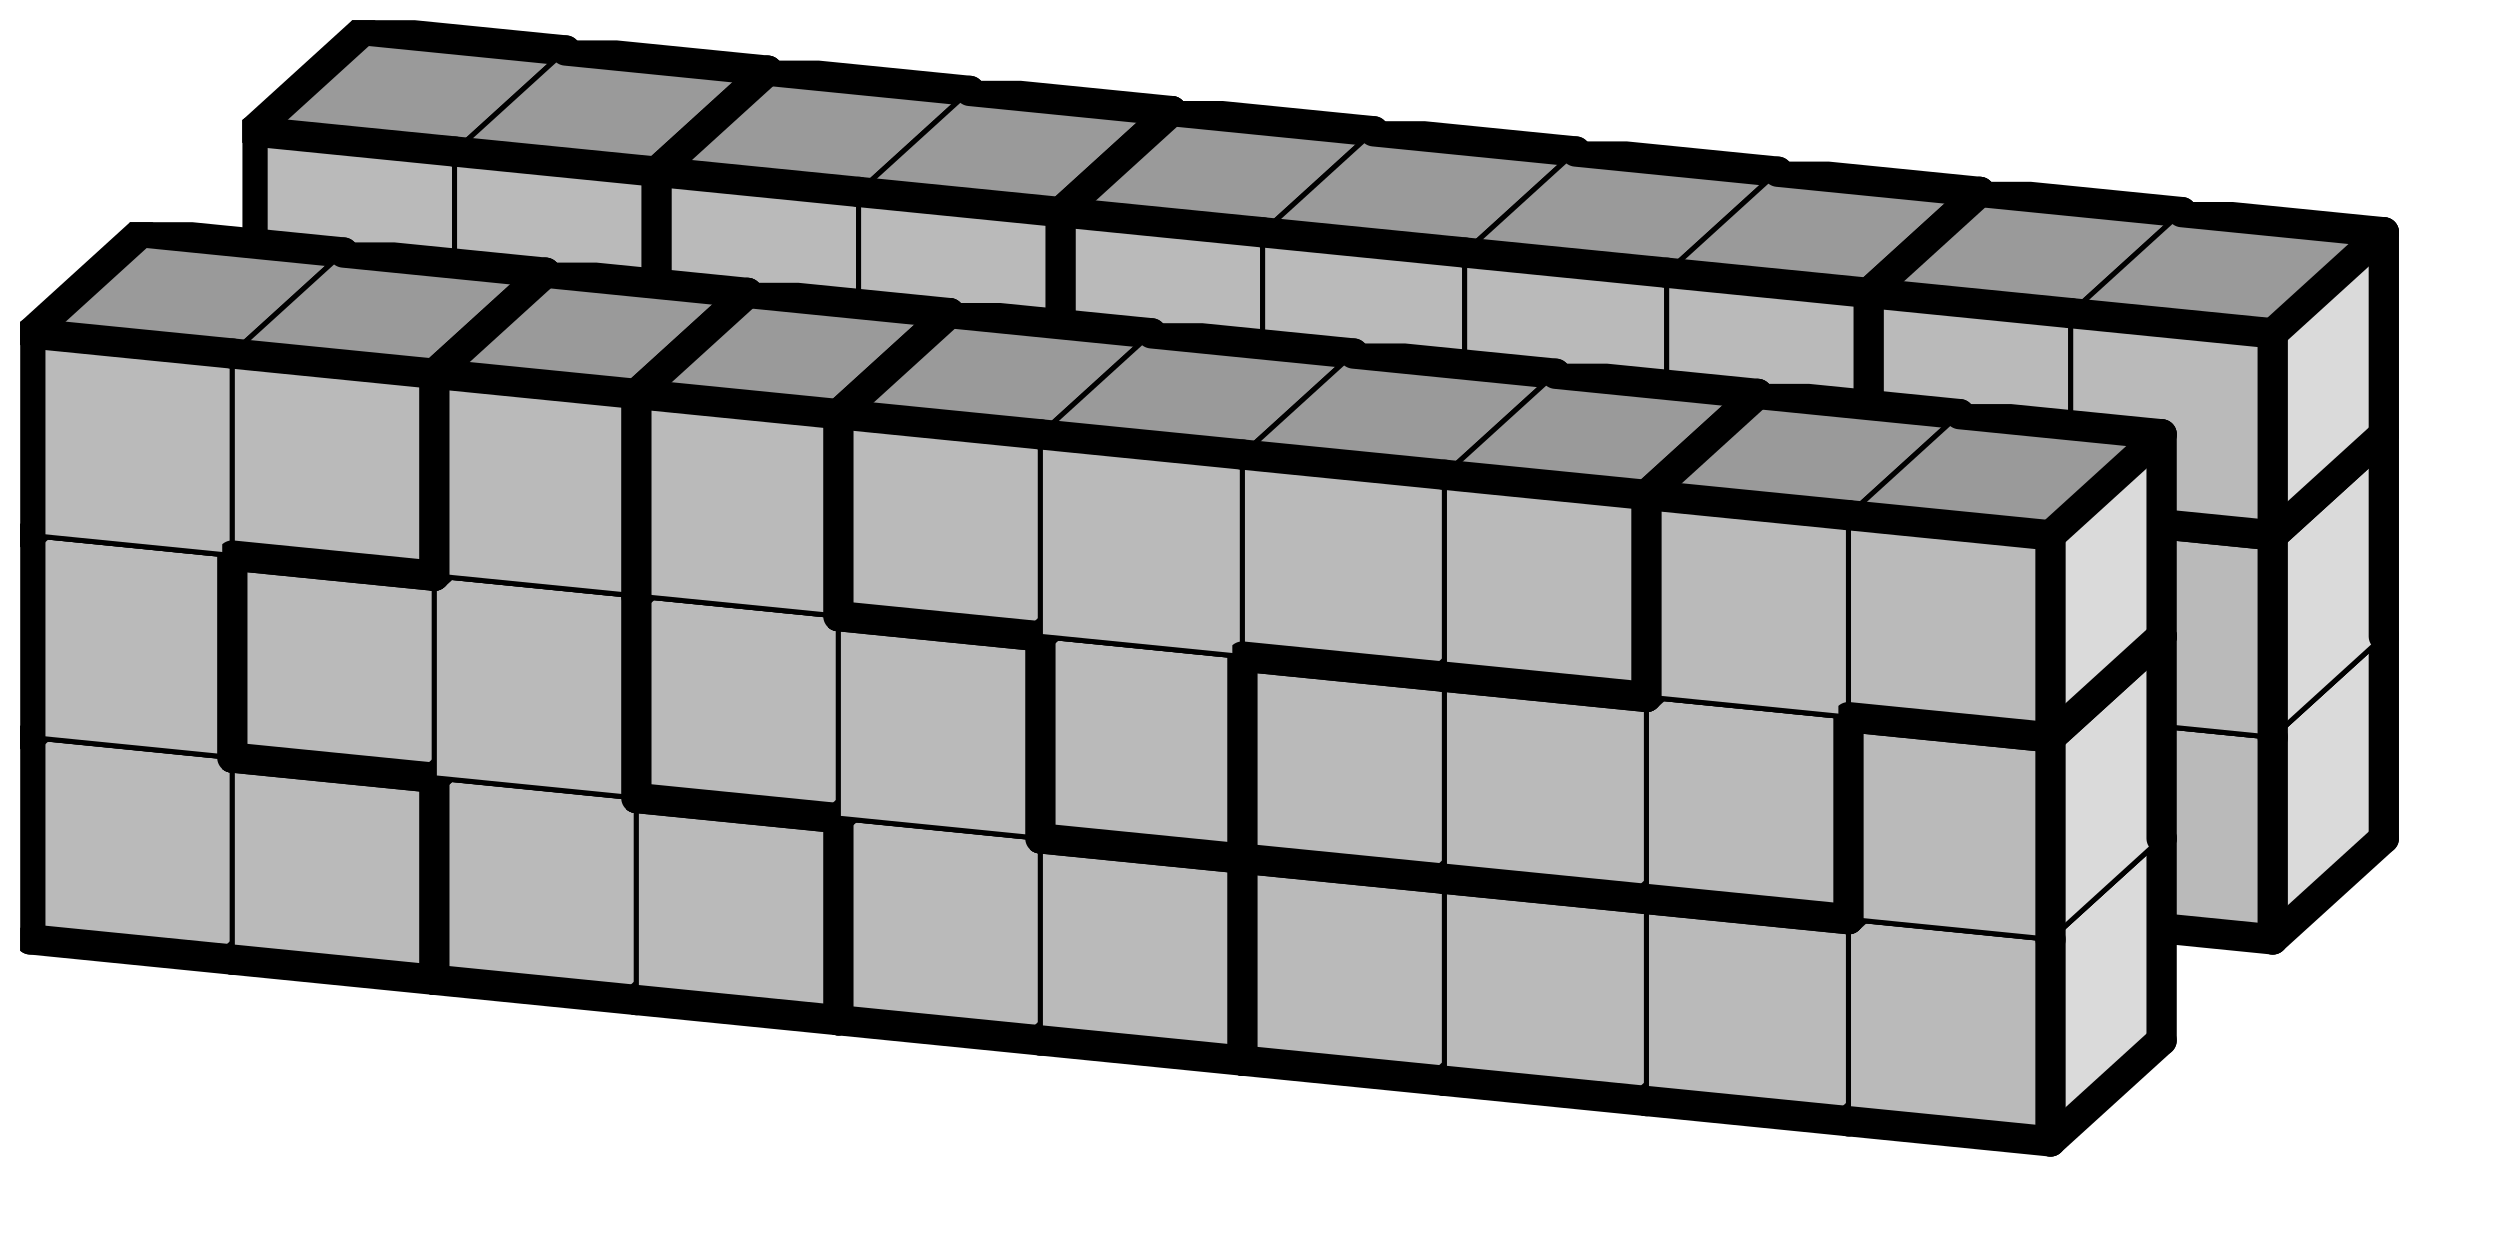 <svg version="1.1"
 xmlns="http://www.w3.org/2000/svg"
 xmlns:xlink="http://www.w3.org/1999/xlink" 
 width="99px" height="49px"
>

<!-- args used: -string 10 3 3 001 000 000 000 000 000 004 004 004 004 001 001 003 003 003 005 006 006 006 004 001 001 003 003 005 005 005 005 006 006 __ __ __ __ __ __ __ __ __ __ __ __ __ __ __ __ __ __ __ __ __ __ __ __ __ __ __ __ __ __ 002 002 013 013 011 011 008 008 008 008 002 013 013 011 011 007 009 009 009 008 002 002 013 011 007 007 007 007 009 009 -gray -scale 0.4  -->
<!--

Box for not set puzzle

-->
<symbol id="178c0881-f392-4696-a53b-b51b91977af7box_-2">
<path d="M21 13 L32 3 L32 23 L21 33 Z" stroke="gray" stroke-width=".5"  fill-opacity="0" />
<path d="M21 13 L1 11 L1 31 L21 33 Z" stroke="gray" stroke-width=".5"  fill-opacity="0" />
<path d="M21 13 L1 11 L12 1 L32 3 Z" stroke="gray" stroke-width=".5"  fill-opacity="0" />
</symbol>
<!--

thicker border lines for Box

-->
<symbol id="178c0881-f392-4696-a53b-b51b91977af7line_1">	<line x1="21" y1="13" x2="32" y2="3" style="stroke-linecap:round;stroke:black;stroke-width:3" />	</symbol>
<symbol id="178c0881-f392-4696-a53b-b51b91977af7line_2">	<line x1="32" y1="3" x2="32" y2="23" style="stroke-linecap:round;stroke:black;stroke-width:3" />	</symbol>
<symbol id="178c0881-f392-4696-a53b-b51b91977af7line_3">	<line x1="32" y1="23" x2="21" y2="33" style="stroke-linecap:round;stroke:black;stroke-width:3" />	</symbol>
<symbol id="178c0881-f392-4696-a53b-b51b91977af7line_4">	<line x1="21" y1="33" x2="21" y2="13" style="stroke-linecap:round;stroke:black;stroke-width:3" />	</symbol>
<symbol id="178c0881-f392-4696-a53b-b51b91977af7line_5">	<line x1="21" y1="13" x2="1" y2="11" style="stroke-linecap:round;stroke:black;stroke-width:3" />	</symbol>
<symbol id="178c0881-f392-4696-a53b-b51b91977af7line_6">	<line x1="1" y1="11" x2="1" y2="31" style="stroke-linecap:round;stroke:black;stroke-width:3" />	</symbol>
<symbol id="178c0881-f392-4696-a53b-b51b91977af7line_7">	<line x1="1" y1="31" x2="21" y2="33" style="stroke-linecap:round;stroke:black;stroke-width:3" />	</symbol>
<symbol id="178c0881-f392-4696-a53b-b51b91977af7line_8">	<line x1="1" y1="11" x2="12" y2="1" style="stroke-linecap:round;stroke:black;stroke-width:3" />	</symbol>
<symbol id="178c0881-f392-4696-a53b-b51b91977af7line_9">	<line x1="12" y1="1" x2="32" y2="3" style="stroke-linecap:round;stroke:black;stroke-width:3" />	</symbol>
<!--

real box definition

-->
<!--

Box_0 definition

-->
<symbol id="178c0881-f392-4696-a53b-b51b91977af7box_1">
<path d="M21 13 L32 3 L32 23 L21 33 Z" style="fill:#DADADA;stroke-width:.5;stroke:black" />
<path d="M21 13 L1 11 L1 31 L21 33 Z" style="fill:#BABABA;stroke-width:.5;stroke:black" />
<path d="M21 13 L1 11 L12 1 L32 3 Z" style="fill:#9A9A9A;stroke-width:.5;stroke:black" />
</symbol>
<!--

Box_1 definition

-->
<symbol id="178c0881-f392-4696-a53b-b51b91977af7box_0">
<path d="M21 13 L32 3 L32 23 L21 33 Z" style="fill:#DADADA;stroke-width:.5;stroke:black" />
<path d="M21 13 L1 11 L1 31 L21 33 Z" style="fill:#BABABA;stroke-width:.5;stroke:black" />
<path d="M21 13 L1 11 L12 1 L32 3 Z" style="fill:#9A9A9A;stroke-width:.5;stroke:black" />
</symbol>
<!--

Box_2 definition

-->
<symbol id="178c0881-f392-4696-a53b-b51b91977af7box_4">
<path d="M21 13 L32 3 L32 23 L21 33 Z" style="fill:#DADADA;stroke-width:.5;stroke:black" />
<path d="M21 13 L1 11 L1 31 L21 33 Z" style="fill:#BABABA;stroke-width:.5;stroke:black" />
<path d="M21 13 L1 11 L12 1 L32 3 Z" style="fill:#9A9A9A;stroke-width:.5;stroke:black" />
</symbol>
<!--

Box_3 definition

-->
<symbol id="178c0881-f392-4696-a53b-b51b91977af7box_3">
<path d="M21 13 L32 3 L32 23 L21 33 Z" style="fill:#DADADA;stroke-width:.5;stroke:black" />
<path d="M21 13 L1 11 L1 31 L21 33 Z" style="fill:#BABABA;stroke-width:.5;stroke:black" />
<path d="M21 13 L1 11 L12 1 L32 3 Z" style="fill:#9A9A9A;stroke-width:.5;stroke:black" />
</symbol>
<!--

Box_4 definition

-->
<symbol id="178c0881-f392-4696-a53b-b51b91977af7box_5">
<path d="M21 13 L32 3 L32 23 L21 33 Z" style="fill:#DADADA;stroke-width:.5;stroke:black" />
<path d="M21 13 L1 11 L1 31 L21 33 Z" style="fill:#BABABA;stroke-width:.5;stroke:black" />
<path d="M21 13 L1 11 L12 1 L32 3 Z" style="fill:#9A9A9A;stroke-width:.5;stroke:black" />
</symbol>
<!--

Box_5 definition

-->
<symbol id="178c0881-f392-4696-a53b-b51b91977af7box_6">
<path d="M21 13 L32 3 L32 23 L21 33 Z" style="fill:#DADADA;stroke-width:.5;stroke:black" />
<path d="M21 13 L1 11 L1 31 L21 33 Z" style="fill:#BABABA;stroke-width:.5;stroke:black" />
<path d="M21 13 L1 11 L12 1 L32 3 Z" style="fill:#9A9A9A;stroke-width:.5;stroke:black" />
</symbol>
<!--

Box_7 definition

-->
<symbol id="178c0881-f392-4696-a53b-b51b91977af7box_2">
<path d="M21 13 L32 3 L32 23 L21 33 Z" style="fill:#DADADA;stroke-width:.5;stroke:black" />
<path d="M21 13 L1 11 L1 31 L21 33 Z" style="fill:#BABABA;stroke-width:.5;stroke:black" />
<path d="M21 13 L1 11 L12 1 L32 3 Z" style="fill:#9A9A9A;stroke-width:.5;stroke:black" />
</symbol>
<!--

Box_8 definition

-->
<symbol id="178c0881-f392-4696-a53b-b51b91977af7box_13">
<path d="M21 13 L32 3 L32 23 L21 33 Z" style="fill:#DADADA;stroke-width:.5;stroke:black" />
<path d="M21 13 L1 11 L1 31 L21 33 Z" style="fill:#BABABA;stroke-width:.5;stroke:black" />
<path d="M21 13 L1 11 L12 1 L32 3 Z" style="fill:#9A9A9A;stroke-width:.5;stroke:black" />
</symbol>
<!--

Box_9 definition

-->
<symbol id="178c0881-f392-4696-a53b-b51b91977af7box_11">
<path d="M21 13 L32 3 L32 23 L21 33 Z" style="fill:#DADADA;stroke-width:.5;stroke:black" />
<path d="M21 13 L1 11 L1 31 L21 33 Z" style="fill:#BABABA;stroke-width:.5;stroke:black" />
<path d="M21 13 L1 11 L12 1 L32 3 Z" style="fill:#9A9A9A;stroke-width:.5;stroke:black" />
</symbol>
<!--

Box_10 definition

-->
<symbol id="178c0881-f392-4696-a53b-b51b91977af7box_8">
<path d="M21 13 L32 3 L32 23 L21 33 Z" style="fill:#DADADA;stroke-width:.5;stroke:black" />
<path d="M21 13 L1 11 L1 31 L21 33 Z" style="fill:#BABABA;stroke-width:.5;stroke:black" />
<path d="M21 13 L1 11 L12 1 L32 3 Z" style="fill:#9A9A9A;stroke-width:.5;stroke:black" />
</symbol>
<!--

Box_11 definition

-->
<symbol id="178c0881-f392-4696-a53b-b51b91977af7box_7">
<path d="M21 13 L32 3 L32 23 L21 33 Z" style="fill:#DADADA;stroke-width:.5;stroke:black" />
<path d="M21 13 L1 11 L1 31 L21 33 Z" style="fill:#BABABA;stroke-width:.5;stroke:black" />
<path d="M21 13 L1 11 L12 1 L32 3 Z" style="fill:#9A9A9A;stroke-width:.5;stroke:black" />
</symbol>
<!--

Box_12 definition

-->
<symbol id="178c0881-f392-4696-a53b-b51b91977af7box_9">
<path d="M21 13 L32 3 L32 23 L21 33 Z" style="fill:#DADADA;stroke-width:.5;stroke:black" />
<path d="M21 13 L1 11 L1 31 L21 33 Z" style="fill:#BABABA;stroke-width:.5;stroke:black" />
<path d="M21 13 L1 11 L12 1 L32 3 Z" style="fill:#9A9A9A;stroke-width:.5;stroke:black" />
</symbol>


<g transform="scale(0.4) translate(2,2) " >

<use x="22" y="40" xlink:href="#origin" />
<!--

now we use the box and set it to xy position
we start to paint with boxes with y==0 first!
we define animation for a puzzle, based on puzzleNbr!

-->
<use x="22" y="40" xlink:href="#178c0881-f392-4696-a53b-b51b91977af7box_1" />
<use x="22" y="40" xlink:href="#178c0881-f392-4696-a53b-b51b91977af7line_2" />
<use x="22" y="40" xlink:href="#178c0881-f392-4696-a53b-b51b91977af7line_3" />
<use x="22" y="40" xlink:href="#178c0881-f392-4696-a53b-b51b91977af7line_4" />
<use x="22" y="40" xlink:href="#178c0881-f392-4696-a53b-b51b91977af7line_6" />
<use x="22" y="40" xlink:href="#178c0881-f392-4696-a53b-b51b91977af7line_7" />
<use x="22" y="40" xlink:href="#178c0881-f392-4696-a53b-b51b91977af7line_8" />
<use x="22" y="40" xlink:href="#178c0881-f392-4696-a53b-b51b91977af7line_9" />
<use x="42" y="42" xlink:href="#178c0881-f392-4696-a53b-b51b91977af7box_0" />
<use x="42" y="42" xlink:href="#178c0881-f392-4696-a53b-b51b91977af7line_2" />
<use x="42" y="42" xlink:href="#178c0881-f392-4696-a53b-b51b91977af7line_3" />
<use x="42" y="42" xlink:href="#178c0881-f392-4696-a53b-b51b91977af7line_5" />
<use x="42" y="42" xlink:href="#178c0881-f392-4696-a53b-b51b91977af7line_6" />
<use x="42" y="42" xlink:href="#178c0881-f392-4696-a53b-b51b91977af7line_7" />
<use x="42" y="42" xlink:href="#178c0881-f392-4696-a53b-b51b91977af7line_8" />
<use x="42" y="42" xlink:href="#178c0881-f392-4696-a53b-b51b91977af7line_9" />
<use x="62" y="44" xlink:href="#178c0881-f392-4696-a53b-b51b91977af7box_0" />
<use x="62" y="44" xlink:href="#178c0881-f392-4696-a53b-b51b91977af7line_2" />
<use x="62" y="44" xlink:href="#178c0881-f392-4696-a53b-b51b91977af7line_3" />
<use x="62" y="44" xlink:href="#178c0881-f392-4696-a53b-b51b91977af7line_5" />
<use x="62" y="44" xlink:href="#178c0881-f392-4696-a53b-b51b91977af7line_7" />
<use x="62" y="44" xlink:href="#178c0881-f392-4696-a53b-b51b91977af7line_9" />
<use x="82" y="46" xlink:href="#178c0881-f392-4696-a53b-b51b91977af7box_0" />
<use x="82" y="46" xlink:href="#178c0881-f392-4696-a53b-b51b91977af7line_2" />
<use x="82" y="46" xlink:href="#178c0881-f392-4696-a53b-b51b91977af7line_3" />
<use x="82" y="46" xlink:href="#178c0881-f392-4696-a53b-b51b91977af7line_5" />
<use x="82" y="46" xlink:href="#178c0881-f392-4696-a53b-b51b91977af7line_7" />
<use x="82" y="46" xlink:href="#178c0881-f392-4696-a53b-b51b91977af7line_9" />
<use x="102" y="48" xlink:href="#178c0881-f392-4696-a53b-b51b91977af7box_0" />
<use x="102" y="48" xlink:href="#178c0881-f392-4696-a53b-b51b91977af7line_2" />
<use x="102" y="48" xlink:href="#178c0881-f392-4696-a53b-b51b91977af7line_3" />
<use x="102" y="48" xlink:href="#178c0881-f392-4696-a53b-b51b91977af7line_5" />
<use x="102" y="48" xlink:href="#178c0881-f392-4696-a53b-b51b91977af7line_7" />
<use x="102" y="48" xlink:href="#178c0881-f392-4696-a53b-b51b91977af7line_9" />
<use x="122" y="50" xlink:href="#178c0881-f392-4696-a53b-b51b91977af7box_0" />
<use x="122" y="50" xlink:href="#178c0881-f392-4696-a53b-b51b91977af7line_1" />
<use x="122" y="50" xlink:href="#178c0881-f392-4696-a53b-b51b91977af7line_2" />
<use x="122" y="50" xlink:href="#178c0881-f392-4696-a53b-b51b91977af7line_3" />
<use x="122" y="50" xlink:href="#178c0881-f392-4696-a53b-b51b91977af7line_4" />
<use x="122" y="50" xlink:href="#178c0881-f392-4696-a53b-b51b91977af7line_5" />
<use x="122" y="50" xlink:href="#178c0881-f392-4696-a53b-b51b91977af7line_7" />
<use x="122" y="50" xlink:href="#178c0881-f392-4696-a53b-b51b91977af7line_9" />
<use x="142" y="52" xlink:href="#178c0881-f392-4696-a53b-b51b91977af7box_4" />
<use x="142" y="52" xlink:href="#178c0881-f392-4696-a53b-b51b91977af7line_2" />
<use x="142" y="52" xlink:href="#178c0881-f392-4696-a53b-b51b91977af7line_3" />
<use x="142" y="52" xlink:href="#178c0881-f392-4696-a53b-b51b91977af7line_5" />
<use x="142" y="52" xlink:href="#178c0881-f392-4696-a53b-b51b91977af7line_6" />
<use x="142" y="52" xlink:href="#178c0881-f392-4696-a53b-b51b91977af7line_7" />
<use x="142" y="52" xlink:href="#178c0881-f392-4696-a53b-b51b91977af7line_8" />
<use x="142" y="52" xlink:href="#178c0881-f392-4696-a53b-b51b91977af7line_9" />
<use x="162" y="54" xlink:href="#178c0881-f392-4696-a53b-b51b91977af7box_4" />
<use x="162" y="54" xlink:href="#178c0881-f392-4696-a53b-b51b91977af7line_2" />
<use x="162" y="54" xlink:href="#178c0881-f392-4696-a53b-b51b91977af7line_3" />
<use x="162" y="54" xlink:href="#178c0881-f392-4696-a53b-b51b91977af7line_5" />
<use x="162" y="54" xlink:href="#178c0881-f392-4696-a53b-b51b91977af7line_7" />
<use x="162" y="54" xlink:href="#178c0881-f392-4696-a53b-b51b91977af7line_9" />
<use x="182" y="56" xlink:href="#178c0881-f392-4696-a53b-b51b91977af7box_4" />
<use x="182" y="56" xlink:href="#178c0881-f392-4696-a53b-b51b91977af7line_2" />
<use x="182" y="56" xlink:href="#178c0881-f392-4696-a53b-b51b91977af7line_3" />
<use x="182" y="56" xlink:href="#178c0881-f392-4696-a53b-b51b91977af7line_5" />
<use x="182" y="56" xlink:href="#178c0881-f392-4696-a53b-b51b91977af7line_7" />
<use x="182" y="56" xlink:href="#178c0881-f392-4696-a53b-b51b91977af7line_9" />
<use x="202" y="58" xlink:href="#178c0881-f392-4696-a53b-b51b91977af7box_4" />
<use x="202" y="58" xlink:href="#178c0881-f392-4696-a53b-b51b91977af7line_2" />
<use x="202" y="58" xlink:href="#178c0881-f392-4696-a53b-b51b91977af7line_3" />
<use x="202" y="58" xlink:href="#178c0881-f392-4696-a53b-b51b91977af7line_4" />
<use x="202" y="58" xlink:href="#178c0881-f392-4696-a53b-b51b91977af7line_7" />
<use x="202" y="58" xlink:href="#178c0881-f392-4696-a53b-b51b91977af7line_9" />
<use x="22" y="20" xlink:href="#178c0881-f392-4696-a53b-b51b91977af7box_1" />
<use x="22" y="20" xlink:href="#178c0881-f392-4696-a53b-b51b91977af7line_2" />
<use x="22" y="20" xlink:href="#178c0881-f392-4696-a53b-b51b91977af7line_6" />
<use x="22" y="20" xlink:href="#178c0881-f392-4696-a53b-b51b91977af7line_8" />
<use x="22" y="20" xlink:href="#178c0881-f392-4696-a53b-b51b91977af7line_9" />
<use x="42" y="22" xlink:href="#178c0881-f392-4696-a53b-b51b91977af7box_1" />
<use x="42" y="22" xlink:href="#178c0881-f392-4696-a53b-b51b91977af7line_2" />
<use x="42" y="22" xlink:href="#178c0881-f392-4696-a53b-b51b91977af7line_3" />
<use x="42" y="22" xlink:href="#178c0881-f392-4696-a53b-b51b91977af7line_4" />
<use x="42" y="22" xlink:href="#178c0881-f392-4696-a53b-b51b91977af7line_7" />
<use x="42" y="22" xlink:href="#178c0881-f392-4696-a53b-b51b91977af7line_9" />
<use x="62" y="24" xlink:href="#178c0881-f392-4696-a53b-b51b91977af7box_3" />
<use x="62" y="24" xlink:href="#178c0881-f392-4696-a53b-b51b91977af7line_2" />
<use x="62" y="24" xlink:href="#178c0881-f392-4696-a53b-b51b91977af7line_3" />
<use x="62" y="24" xlink:href="#178c0881-f392-4696-a53b-b51b91977af7line_6" />
<use x="62" y="24" xlink:href="#178c0881-f392-4696-a53b-b51b91977af7line_7" />
<use x="62" y="24" xlink:href="#178c0881-f392-4696-a53b-b51b91977af7line_8" />
<use x="62" y="24" xlink:href="#178c0881-f392-4696-a53b-b51b91977af7line_9" />
<use x="82" y="26" xlink:href="#178c0881-f392-4696-a53b-b51b91977af7box_3" />
<use x="82" y="26" xlink:href="#178c0881-f392-4696-a53b-b51b91977af7line_2" />
<use x="82" y="26" xlink:href="#178c0881-f392-4696-a53b-b51b91977af7line_3" />
<use x="82" y="26" xlink:href="#178c0881-f392-4696-a53b-b51b91977af7line_7" />
<use x="82" y="26" xlink:href="#178c0881-f392-4696-a53b-b51b91977af7line_9" />
<use x="102" y="28" xlink:href="#178c0881-f392-4696-a53b-b51b91977af7box_3" />
<use x="102" y="28" xlink:href="#178c0881-f392-4696-a53b-b51b91977af7line_1" />
<use x="102" y="28" xlink:href="#178c0881-f392-4696-a53b-b51b91977af7line_2" />
<use x="102" y="28" xlink:href="#178c0881-f392-4696-a53b-b51b91977af7line_3" />
<use x="102" y="28" xlink:href="#178c0881-f392-4696-a53b-b51b91977af7line_4" />
<use x="102" y="28" xlink:href="#178c0881-f392-4696-a53b-b51b91977af7line_5" />
<use x="102" y="28" xlink:href="#178c0881-f392-4696-a53b-b51b91977af7line_7" />
<use x="102" y="28" xlink:href="#178c0881-f392-4696-a53b-b51b91977af7line_9" />
<use x="122" y="30" xlink:href="#178c0881-f392-4696-a53b-b51b91977af7box_5" />
<use x="122" y="30" xlink:href="#178c0881-f392-4696-a53b-b51b91977af7line_2" />
<use x="122" y="30" xlink:href="#178c0881-f392-4696-a53b-b51b91977af7line_3" />
<use x="122" y="30" xlink:href="#178c0881-f392-4696-a53b-b51b91977af7line_4" />
<use x="122" y="30" xlink:href="#178c0881-f392-4696-a53b-b51b91977af7line_6" />
<use x="122" y="30" xlink:href="#178c0881-f392-4696-a53b-b51b91977af7line_7" />
<use x="122" y="30" xlink:href="#178c0881-f392-4696-a53b-b51b91977af7line_8" />
<use x="122" y="30" xlink:href="#178c0881-f392-4696-a53b-b51b91977af7line_9" />
<use x="142" y="32" xlink:href="#178c0881-f392-4696-a53b-b51b91977af7box_6" />
<use x="142" y="32" xlink:href="#178c0881-f392-4696-a53b-b51b91977af7line_2" />
<use x="142" y="32" xlink:href="#178c0881-f392-4696-a53b-b51b91977af7line_3" />
<use x="142" y="32" xlink:href="#178c0881-f392-4696-a53b-b51b91977af7line_5" />
<use x="142" y="32" xlink:href="#178c0881-f392-4696-a53b-b51b91977af7line_6" />
<use x="142" y="32" xlink:href="#178c0881-f392-4696-a53b-b51b91977af7line_7" />
<use x="142" y="32" xlink:href="#178c0881-f392-4696-a53b-b51b91977af7line_8" />
<use x="142" y="32" xlink:href="#178c0881-f392-4696-a53b-b51b91977af7line_9" />
<use x="162" y="34" xlink:href="#178c0881-f392-4696-a53b-b51b91977af7box_6" />
<use x="162" y="34" xlink:href="#178c0881-f392-4696-a53b-b51b91977af7line_2" />
<use x="162" y="34" xlink:href="#178c0881-f392-4696-a53b-b51b91977af7line_3" />
<use x="162" y="34" xlink:href="#178c0881-f392-4696-a53b-b51b91977af7line_5" />
<use x="162" y="34" xlink:href="#178c0881-f392-4696-a53b-b51b91977af7line_7" />
<use x="162" y="34" xlink:href="#178c0881-f392-4696-a53b-b51b91977af7line_9" />
<use x="182" y="36" xlink:href="#178c0881-f392-4696-a53b-b51b91977af7box_6" />
<use x="182" y="36" xlink:href="#178c0881-f392-4696-a53b-b51b91977af7line_2" />
<use x="182" y="36" xlink:href="#178c0881-f392-4696-a53b-b51b91977af7line_3" />
<use x="182" y="36" xlink:href="#178c0881-f392-4696-a53b-b51b91977af7line_4" />
<use x="182" y="36" xlink:href="#178c0881-f392-4696-a53b-b51b91977af7line_7" />
<use x="182" y="36" xlink:href="#178c0881-f392-4696-a53b-b51b91977af7line_9" />
<use x="202" y="38" xlink:href="#178c0881-f392-4696-a53b-b51b91977af7box_4" />
<use x="202" y="38" xlink:href="#178c0881-f392-4696-a53b-b51b91977af7line_1" />
<use x="202" y="38" xlink:href="#178c0881-f392-4696-a53b-b51b91977af7line_2" />
<use x="202" y="38" xlink:href="#178c0881-f392-4696-a53b-b51b91977af7line_4" />
<use x="202" y="38" xlink:href="#178c0881-f392-4696-a53b-b51b91977af7line_5" />
<use x="202" y="38" xlink:href="#178c0881-f392-4696-a53b-b51b91977af7line_6" />
<use x="202" y="38" xlink:href="#178c0881-f392-4696-a53b-b51b91977af7line_8" />
<use x="202" y="38" xlink:href="#178c0881-f392-4696-a53b-b51b91977af7line_9" />
<use x="22" y="0" xlink:href="#178c0881-f392-4696-a53b-b51b91977af7box_1" />
<use x="22" y="0" xlink:href="#178c0881-f392-4696-a53b-b51b91977af7line_2" />
<use x="22" y="0" xlink:href="#178c0881-f392-4696-a53b-b51b91977af7line_5" />
<use x="22" y="0" xlink:href="#178c0881-f392-4696-a53b-b51b91977af7line_6" />
<use x="22" y="0" xlink:href="#178c0881-f392-4696-a53b-b51b91977af7line_8" />
<use x="22" y="0" xlink:href="#178c0881-f392-4696-a53b-b51b91977af7line_9" />
<use x="42" y="2" xlink:href="#178c0881-f392-4696-a53b-b51b91977af7box_1" />
<use x="42" y="2" xlink:href="#178c0881-f392-4696-a53b-b51b91977af7line_1" />
<use x="42" y="2" xlink:href="#178c0881-f392-4696-a53b-b51b91977af7line_2" />
<use x="42" y="2" xlink:href="#178c0881-f392-4696-a53b-b51b91977af7line_4" />
<use x="42" y="2" xlink:href="#178c0881-f392-4696-a53b-b51b91977af7line_5" />
<use x="42" y="2" xlink:href="#178c0881-f392-4696-a53b-b51b91977af7line_9" />
<use x="62" y="4" xlink:href="#178c0881-f392-4696-a53b-b51b91977af7box_3" />
<use x="62" y="4" xlink:href="#178c0881-f392-4696-a53b-b51b91977af7line_2" />
<use x="62" y="4" xlink:href="#178c0881-f392-4696-a53b-b51b91977af7line_5" />
<use x="62" y="4" xlink:href="#178c0881-f392-4696-a53b-b51b91977af7line_6" />
<use x="62" y="4" xlink:href="#178c0881-f392-4696-a53b-b51b91977af7line_8" />
<use x="62" y="4" xlink:href="#178c0881-f392-4696-a53b-b51b91977af7line_9" />
<use x="82" y="6" xlink:href="#178c0881-f392-4696-a53b-b51b91977af7box_3" />
<use x="82" y="6" xlink:href="#178c0881-f392-4696-a53b-b51b91977af7line_1" />
<use x="82" y="6" xlink:href="#178c0881-f392-4696-a53b-b51b91977af7line_2" />
<use x="82" y="6" xlink:href="#178c0881-f392-4696-a53b-b51b91977af7line_4" />
<use x="82" y="6" xlink:href="#178c0881-f392-4696-a53b-b51b91977af7line_5" />
<use x="82" y="6" xlink:href="#178c0881-f392-4696-a53b-b51b91977af7line_9" />
<use x="102" y="8" xlink:href="#178c0881-f392-4696-a53b-b51b91977af7box_5" />
<use x="102" y="8" xlink:href="#178c0881-f392-4696-a53b-b51b91977af7line_2" />
<use x="102" y="8" xlink:href="#178c0881-f392-4696-a53b-b51b91977af7line_3" />
<use x="102" y="8" xlink:href="#178c0881-f392-4696-a53b-b51b91977af7line_5" />
<use x="102" y="8" xlink:href="#178c0881-f392-4696-a53b-b51b91977af7line_6" />
<use x="102" y="8" xlink:href="#178c0881-f392-4696-a53b-b51b91977af7line_7" />
<use x="102" y="8" xlink:href="#178c0881-f392-4696-a53b-b51b91977af7line_8" />
<use x="102" y="8" xlink:href="#178c0881-f392-4696-a53b-b51b91977af7line_9" />
<use x="122" y="10" xlink:href="#178c0881-f392-4696-a53b-b51b91977af7box_5" />
<use x="122" y="10" xlink:href="#178c0881-f392-4696-a53b-b51b91977af7line_2" />
<use x="122" y="10" xlink:href="#178c0881-f392-4696-a53b-b51b91977af7line_5" />
<use x="122" y="10" xlink:href="#178c0881-f392-4696-a53b-b51b91977af7line_9" />
<use x="142" y="12" xlink:href="#178c0881-f392-4696-a53b-b51b91977af7box_5" />
<use x="142" y="12" xlink:href="#178c0881-f392-4696-a53b-b51b91977af7line_2" />
<use x="142" y="12" xlink:href="#178c0881-f392-4696-a53b-b51b91977af7line_3" />
<use x="142" y="12" xlink:href="#178c0881-f392-4696-a53b-b51b91977af7line_5" />
<use x="142" y="12" xlink:href="#178c0881-f392-4696-a53b-b51b91977af7line_7" />
<use x="142" y="12" xlink:href="#178c0881-f392-4696-a53b-b51b91977af7line_9" />
<use x="162" y="14" xlink:href="#178c0881-f392-4696-a53b-b51b91977af7box_5" />
<use x="162" y="14" xlink:href="#178c0881-f392-4696-a53b-b51b91977af7line_1" />
<use x="162" y="14" xlink:href="#178c0881-f392-4696-a53b-b51b91977af7line_2" />
<use x="162" y="14" xlink:href="#178c0881-f392-4696-a53b-b51b91977af7line_3" />
<use x="162" y="14" xlink:href="#178c0881-f392-4696-a53b-b51b91977af7line_4" />
<use x="162" y="14" xlink:href="#178c0881-f392-4696-a53b-b51b91977af7line_5" />
<use x="162" y="14" xlink:href="#178c0881-f392-4696-a53b-b51b91977af7line_7" />
<use x="162" y="14" xlink:href="#178c0881-f392-4696-a53b-b51b91977af7line_9" />
<use x="182" y="16" xlink:href="#178c0881-f392-4696-a53b-b51b91977af7box_6" />
<use x="182" y="16" xlink:href="#178c0881-f392-4696-a53b-b51b91977af7line_2" />
<use x="182" y="16" xlink:href="#178c0881-f392-4696-a53b-b51b91977af7line_5" />
<use x="182" y="16" xlink:href="#178c0881-f392-4696-a53b-b51b91977af7line_6" />
<use x="182" y="16" xlink:href="#178c0881-f392-4696-a53b-b51b91977af7line_8" />
<use x="182" y="16" xlink:href="#178c0881-f392-4696-a53b-b51b91977af7line_9" />
<use x="202" y="18" xlink:href="#178c0881-f392-4696-a53b-b51b91977af7box_6" />
<use x="202" y="18" xlink:href="#178c0881-f392-4696-a53b-b51b91977af7line_1" />
<use x="202" y="18" xlink:href="#178c0881-f392-4696-a53b-b51b91977af7line_2" />
<use x="202" y="18" xlink:href="#178c0881-f392-4696-a53b-b51b91977af7line_3" />
<use x="202" y="18" xlink:href="#178c0881-f392-4696-a53b-b51b91977af7line_4" />
<use x="202" y="18" xlink:href="#178c0881-f392-4696-a53b-b51b91977af7line_5" />
<use x="202" y="18" xlink:href="#178c0881-f392-4696-a53b-b51b91977af7line_7" />
<use x="202" y="18" xlink:href="#178c0881-f392-4696-a53b-b51b91977af7line_9" />
<use x="0" y="60" xlink:href="#178c0881-f392-4696-a53b-b51b91977af7box_2" />
<use x="0" y="60" xlink:href="#178c0881-f392-4696-a53b-b51b91977af7line_2" />
<use x="0" y="60" xlink:href="#178c0881-f392-4696-a53b-b51b91977af7line_3" />
<use x="0" y="60" xlink:href="#178c0881-f392-4696-a53b-b51b91977af7line_6" />
<use x="0" y="60" xlink:href="#178c0881-f392-4696-a53b-b51b91977af7line_7" />
<use x="0" y="60" xlink:href="#178c0881-f392-4696-a53b-b51b91977af7line_8" />
<use x="0" y="60" xlink:href="#178c0881-f392-4696-a53b-b51b91977af7line_9" />
<use x="20" y="62" xlink:href="#178c0881-f392-4696-a53b-b51b91977af7box_2" />
<use x="20" y="62" xlink:href="#178c0881-f392-4696-a53b-b51b91977af7line_1" />
<use x="20" y="62" xlink:href="#178c0881-f392-4696-a53b-b51b91977af7line_2" />
<use x="20" y="62" xlink:href="#178c0881-f392-4696-a53b-b51b91977af7line_3" />
<use x="20" y="62" xlink:href="#178c0881-f392-4696-a53b-b51b91977af7line_4" />
<use x="20" y="62" xlink:href="#178c0881-f392-4696-a53b-b51b91977af7line_5" />
<use x="20" y="62" xlink:href="#178c0881-f392-4696-a53b-b51b91977af7line_7" />
<use x="20" y="62" xlink:href="#178c0881-f392-4696-a53b-b51b91977af7line_9" />
<use x="40" y="64" xlink:href="#178c0881-f392-4696-a53b-b51b91977af7box_13" />
<use x="40" y="64" xlink:href="#178c0881-f392-4696-a53b-b51b91977af7line_2" />
<use x="40" y="64" xlink:href="#178c0881-f392-4696-a53b-b51b91977af7line_3" />
<use x="40" y="64" xlink:href="#178c0881-f392-4696-a53b-b51b91977af7line_6" />
<use x="40" y="64" xlink:href="#178c0881-f392-4696-a53b-b51b91977af7line_7" />
<use x="40" y="64" xlink:href="#178c0881-f392-4696-a53b-b51b91977af7line_8" />
<use x="40" y="64" xlink:href="#178c0881-f392-4696-a53b-b51b91977af7line_9" />
<use x="60" y="66" xlink:href="#178c0881-f392-4696-a53b-b51b91977af7box_13" />
<use x="60" y="66" xlink:href="#178c0881-f392-4696-a53b-b51b91977af7line_1" />
<use x="60" y="66" xlink:href="#178c0881-f392-4696-a53b-b51b91977af7line_2" />
<use x="60" y="66" xlink:href="#178c0881-f392-4696-a53b-b51b91977af7line_3" />
<use x="60" y="66" xlink:href="#178c0881-f392-4696-a53b-b51b91977af7line_4" />
<use x="60" y="66" xlink:href="#178c0881-f392-4696-a53b-b51b91977af7line_5" />
<use x="60" y="66" xlink:href="#178c0881-f392-4696-a53b-b51b91977af7line_7" />
<use x="60" y="66" xlink:href="#178c0881-f392-4696-a53b-b51b91977af7line_9" />
<use x="80" y="68" xlink:href="#178c0881-f392-4696-a53b-b51b91977af7box_11" />
<use x="80" y="68" xlink:href="#178c0881-f392-4696-a53b-b51b91977af7line_2" />
<use x="80" y="68" xlink:href="#178c0881-f392-4696-a53b-b51b91977af7line_3" />
<use x="80" y="68" xlink:href="#178c0881-f392-4696-a53b-b51b91977af7line_6" />
<use x="80" y="68" xlink:href="#178c0881-f392-4696-a53b-b51b91977af7line_7" />
<use x="80" y="68" xlink:href="#178c0881-f392-4696-a53b-b51b91977af7line_8" />
<use x="80" y="68" xlink:href="#178c0881-f392-4696-a53b-b51b91977af7line_9" />
<use x="100" y="70" xlink:href="#178c0881-f392-4696-a53b-b51b91977af7box_11" />
<use x="100" y="70" xlink:href="#178c0881-f392-4696-a53b-b51b91977af7line_1" />
<use x="100" y="70" xlink:href="#178c0881-f392-4696-a53b-b51b91977af7line_2" />
<use x="100" y="70" xlink:href="#178c0881-f392-4696-a53b-b51b91977af7line_3" />
<use x="100" y="70" xlink:href="#178c0881-f392-4696-a53b-b51b91977af7line_4" />
<use x="100" y="70" xlink:href="#178c0881-f392-4696-a53b-b51b91977af7line_5" />
<use x="100" y="70" xlink:href="#178c0881-f392-4696-a53b-b51b91977af7line_7" />
<use x="100" y="70" xlink:href="#178c0881-f392-4696-a53b-b51b91977af7line_9" />
<use x="120" y="72" xlink:href="#178c0881-f392-4696-a53b-b51b91977af7box_8" />
<use x="120" y="72" xlink:href="#178c0881-f392-4696-a53b-b51b91977af7line_2" />
<use x="120" y="72" xlink:href="#178c0881-f392-4696-a53b-b51b91977af7line_3" />
<use x="120" y="72" xlink:href="#178c0881-f392-4696-a53b-b51b91977af7line_5" />
<use x="120" y="72" xlink:href="#178c0881-f392-4696-a53b-b51b91977af7line_6" />
<use x="120" y="72" xlink:href="#178c0881-f392-4696-a53b-b51b91977af7line_7" />
<use x="120" y="72" xlink:href="#178c0881-f392-4696-a53b-b51b91977af7line_8" />
<use x="120" y="72" xlink:href="#178c0881-f392-4696-a53b-b51b91977af7line_9" />
<use x="140" y="74" xlink:href="#178c0881-f392-4696-a53b-b51b91977af7box_8" />
<use x="140" y="74" xlink:href="#178c0881-f392-4696-a53b-b51b91977af7line_2" />
<use x="140" y="74" xlink:href="#178c0881-f392-4696-a53b-b51b91977af7line_3" />
<use x="140" y="74" xlink:href="#178c0881-f392-4696-a53b-b51b91977af7line_5" />
<use x="140" y="74" xlink:href="#178c0881-f392-4696-a53b-b51b91977af7line_7" />
<use x="140" y="74" xlink:href="#178c0881-f392-4696-a53b-b51b91977af7line_9" />
<use x="160" y="76" xlink:href="#178c0881-f392-4696-a53b-b51b91977af7box_8" />
<use x="160" y="76" xlink:href="#178c0881-f392-4696-a53b-b51b91977af7line_2" />
<use x="160" y="76" xlink:href="#178c0881-f392-4696-a53b-b51b91977af7line_3" />
<use x="160" y="76" xlink:href="#178c0881-f392-4696-a53b-b51b91977af7line_5" />
<use x="160" y="76" xlink:href="#178c0881-f392-4696-a53b-b51b91977af7line_7" />
<use x="160" y="76" xlink:href="#178c0881-f392-4696-a53b-b51b91977af7line_9" />
<use x="180" y="78" xlink:href="#178c0881-f392-4696-a53b-b51b91977af7box_8" />
<use x="180" y="78" xlink:href="#178c0881-f392-4696-a53b-b51b91977af7line_2" />
<use x="180" y="78" xlink:href="#178c0881-f392-4696-a53b-b51b91977af7line_3" />
<use x="180" y="78" xlink:href="#178c0881-f392-4696-a53b-b51b91977af7line_4" />
<use x="180" y="78" xlink:href="#178c0881-f392-4696-a53b-b51b91977af7line_7" />
<use x="180" y="78" xlink:href="#178c0881-f392-4696-a53b-b51b91977af7line_9" />
<use x="0" y="40" xlink:href="#178c0881-f392-4696-a53b-b51b91977af7box_2" />
<use x="0" y="40" xlink:href="#178c0881-f392-4696-a53b-b51b91977af7line_2" />
<use x="0" y="40" xlink:href="#178c0881-f392-4696-a53b-b51b91977af7line_4" />
<use x="0" y="40" xlink:href="#178c0881-f392-4696-a53b-b51b91977af7line_6" />
<use x="0" y="40" xlink:href="#178c0881-f392-4696-a53b-b51b91977af7line_8" />
<use x="0" y="40" xlink:href="#178c0881-f392-4696-a53b-b51b91977af7line_9" />
<use x="20" y="42" xlink:href="#178c0881-f392-4696-a53b-b51b91977af7box_13" />
<use x="20" y="42" xlink:href="#178c0881-f392-4696-a53b-b51b91977af7line_2" />
<use x="20" y="42" xlink:href="#178c0881-f392-4696-a53b-b51b91977af7line_3" />
<use x="20" y="42" xlink:href="#178c0881-f392-4696-a53b-b51b91977af7line_5" />
<use x="20" y="42" xlink:href="#178c0881-f392-4696-a53b-b51b91977af7line_6" />
<use x="20" y="42" xlink:href="#178c0881-f392-4696-a53b-b51b91977af7line_7" />
<use x="20" y="42" xlink:href="#178c0881-f392-4696-a53b-b51b91977af7line_8" />
<use x="20" y="42" xlink:href="#178c0881-f392-4696-a53b-b51b91977af7line_9" />
<use x="40" y="44" xlink:href="#178c0881-f392-4696-a53b-b51b91977af7box_13" />
<use x="40" y="44" xlink:href="#178c0881-f392-4696-a53b-b51b91977af7line_2" />
<use x="40" y="44" xlink:href="#178c0881-f392-4696-a53b-b51b91977af7line_4" />
<use x="40" y="44" xlink:href="#178c0881-f392-4696-a53b-b51b91977af7line_9" />
<use x="60" y="46" xlink:href="#178c0881-f392-4696-a53b-b51b91977af7box_11" />
<use x="60" y="46" xlink:href="#178c0881-f392-4696-a53b-b51b91977af7line_2" />
<use x="60" y="46" xlink:href="#178c0881-f392-4696-a53b-b51b91977af7line_3" />
<use x="60" y="46" xlink:href="#178c0881-f392-4696-a53b-b51b91977af7line_6" />
<use x="60" y="46" xlink:href="#178c0881-f392-4696-a53b-b51b91977af7line_7" />
<use x="60" y="46" xlink:href="#178c0881-f392-4696-a53b-b51b91977af7line_8" />
<use x="60" y="46" xlink:href="#178c0881-f392-4696-a53b-b51b91977af7line_9" />
<use x="80" y="48" xlink:href="#178c0881-f392-4696-a53b-b51b91977af7box_11" />
<use x="80" y="48" xlink:href="#178c0881-f392-4696-a53b-b51b91977af7line_1" />
<use x="80" y="48" xlink:href="#178c0881-f392-4696-a53b-b51b91977af7line_2" />
<use x="80" y="48" xlink:href="#178c0881-f392-4696-a53b-b51b91977af7line_4" />
<use x="80" y="48" xlink:href="#178c0881-f392-4696-a53b-b51b91977af7line_5" />
<use x="80" y="48" xlink:href="#178c0881-f392-4696-a53b-b51b91977af7line_9" />
<use x="100" y="50" xlink:href="#178c0881-f392-4696-a53b-b51b91977af7box_7" />
<use x="100" y="50" xlink:href="#178c0881-f392-4696-a53b-b51b91977af7line_2" />
<use x="100" y="50" xlink:href="#178c0881-f392-4696-a53b-b51b91977af7line_3" />
<use x="100" y="50" xlink:href="#178c0881-f392-4696-a53b-b51b91977af7line_4" />
<use x="100" y="50" xlink:href="#178c0881-f392-4696-a53b-b51b91977af7line_6" />
<use x="100" y="50" xlink:href="#178c0881-f392-4696-a53b-b51b91977af7line_7" />
<use x="100" y="50" xlink:href="#178c0881-f392-4696-a53b-b51b91977af7line_8" />
<use x="100" y="50" xlink:href="#178c0881-f392-4696-a53b-b51b91977af7line_9" />
<use x="120" y="52" xlink:href="#178c0881-f392-4696-a53b-b51b91977af7box_9" />
<use x="120" y="52" xlink:href="#178c0881-f392-4696-a53b-b51b91977af7line_2" />
<use x="120" y="52" xlink:href="#178c0881-f392-4696-a53b-b51b91977af7line_3" />
<use x="120" y="52" xlink:href="#178c0881-f392-4696-a53b-b51b91977af7line_5" />
<use x="120" y="52" xlink:href="#178c0881-f392-4696-a53b-b51b91977af7line_6" />
<use x="120" y="52" xlink:href="#178c0881-f392-4696-a53b-b51b91977af7line_7" />
<use x="120" y="52" xlink:href="#178c0881-f392-4696-a53b-b51b91977af7line_8" />
<use x="120" y="52" xlink:href="#178c0881-f392-4696-a53b-b51b91977af7line_9" />
<use x="140" y="54" xlink:href="#178c0881-f392-4696-a53b-b51b91977af7box_9" />
<use x="140" y="54" xlink:href="#178c0881-f392-4696-a53b-b51b91977af7line_2" />
<use x="140" y="54" xlink:href="#178c0881-f392-4696-a53b-b51b91977af7line_3" />
<use x="140" y="54" xlink:href="#178c0881-f392-4696-a53b-b51b91977af7line_5" />
<use x="140" y="54" xlink:href="#178c0881-f392-4696-a53b-b51b91977af7line_7" />
<use x="140" y="54" xlink:href="#178c0881-f392-4696-a53b-b51b91977af7line_9" />
<use x="160" y="56" xlink:href="#178c0881-f392-4696-a53b-b51b91977af7box_9" />
<use x="160" y="56" xlink:href="#178c0881-f392-4696-a53b-b51b91977af7line_2" />
<use x="160" y="56" xlink:href="#178c0881-f392-4696-a53b-b51b91977af7line_3" />
<use x="160" y="56" xlink:href="#178c0881-f392-4696-a53b-b51b91977af7line_4" />
<use x="160" y="56" xlink:href="#178c0881-f392-4696-a53b-b51b91977af7line_7" />
<use x="160" y="56" xlink:href="#178c0881-f392-4696-a53b-b51b91977af7line_9" />
<use x="180" y="58" xlink:href="#178c0881-f392-4696-a53b-b51b91977af7box_8" />
<use x="180" y="58" xlink:href="#178c0881-f392-4696-a53b-b51b91977af7line_1" />
<use x="180" y="58" xlink:href="#178c0881-f392-4696-a53b-b51b91977af7line_2" />
<use x="180" y="58" xlink:href="#178c0881-f392-4696-a53b-b51b91977af7line_4" />
<use x="180" y="58" xlink:href="#178c0881-f392-4696-a53b-b51b91977af7line_5" />
<use x="180" y="58" xlink:href="#178c0881-f392-4696-a53b-b51b91977af7line_6" />
<use x="180" y="58" xlink:href="#178c0881-f392-4696-a53b-b51b91977af7line_8" />
<use x="180" y="58" xlink:href="#178c0881-f392-4696-a53b-b51b91977af7line_9" />
<use x="0" y="20" xlink:href="#178c0881-f392-4696-a53b-b51b91977af7box_2" />
<use x="0" y="20" xlink:href="#178c0881-f392-4696-a53b-b51b91977af7line_2" />
<use x="0" y="20" xlink:href="#178c0881-f392-4696-a53b-b51b91977af7line_5" />
<use x="0" y="20" xlink:href="#178c0881-f392-4696-a53b-b51b91977af7line_6" />
<use x="0" y="20" xlink:href="#178c0881-f392-4696-a53b-b51b91977af7line_8" />
<use x="0" y="20" xlink:href="#178c0881-f392-4696-a53b-b51b91977af7line_9" />
<use x="20" y="22" xlink:href="#178c0881-f392-4696-a53b-b51b91977af7box_2" />
<use x="20" y="22" xlink:href="#178c0881-f392-4696-a53b-b51b91977af7line_1" />
<use x="20" y="22" xlink:href="#178c0881-f392-4696-a53b-b51b91977af7line_2" />
<use x="20" y="22" xlink:href="#178c0881-f392-4696-a53b-b51b91977af7line_3" />
<use x="20" y="22" xlink:href="#178c0881-f392-4696-a53b-b51b91977af7line_4" />
<use x="20" y="22" xlink:href="#178c0881-f392-4696-a53b-b51b91977af7line_5" />
<use x="20" y="22" xlink:href="#178c0881-f392-4696-a53b-b51b91977af7line_7" />
<use x="20" y="22" xlink:href="#178c0881-f392-4696-a53b-b51b91977af7line_9" />
<use x="40" y="24" xlink:href="#178c0881-f392-4696-a53b-b51b91977af7box_13" />
<use x="40" y="24" xlink:href="#178c0881-f392-4696-a53b-b51b91977af7line_1" />
<use x="40" y="24" xlink:href="#178c0881-f392-4696-a53b-b51b91977af7line_2" />
<use x="40" y="24" xlink:href="#178c0881-f392-4696-a53b-b51b91977af7line_4" />
<use x="40" y="24" xlink:href="#178c0881-f392-4696-a53b-b51b91977af7line_5" />
<use x="40" y="24" xlink:href="#178c0881-f392-4696-a53b-b51b91977af7line_6" />
<use x="40" y="24" xlink:href="#178c0881-f392-4696-a53b-b51b91977af7line_8" />
<use x="40" y="24" xlink:href="#178c0881-f392-4696-a53b-b51b91977af7line_9" />
<use x="60" y="26" xlink:href="#178c0881-f392-4696-a53b-b51b91977af7box_11" />
<use x="60" y="26" xlink:href="#178c0881-f392-4696-a53b-b51b91977af7line_1" />
<use x="60" y="26" xlink:href="#178c0881-f392-4696-a53b-b51b91977af7line_2" />
<use x="60" y="26" xlink:href="#178c0881-f392-4696-a53b-b51b91977af7line_4" />
<use x="60" y="26" xlink:href="#178c0881-f392-4696-a53b-b51b91977af7line_5" />
<use x="60" y="26" xlink:href="#178c0881-f392-4696-a53b-b51b91977af7line_6" />
<use x="60" y="26" xlink:href="#178c0881-f392-4696-a53b-b51b91977af7line_8" />
<use x="60" y="26" xlink:href="#178c0881-f392-4696-a53b-b51b91977af7line_9" />
<use x="80" y="28" xlink:href="#178c0881-f392-4696-a53b-b51b91977af7box_7" />
<use x="80" y="28" xlink:href="#178c0881-f392-4696-a53b-b51b91977af7line_2" />
<use x="80" y="28" xlink:href="#178c0881-f392-4696-a53b-b51b91977af7line_3" />
<use x="80" y="28" xlink:href="#178c0881-f392-4696-a53b-b51b91977af7line_5" />
<use x="80" y="28" xlink:href="#178c0881-f392-4696-a53b-b51b91977af7line_6" />
<use x="80" y="28" xlink:href="#178c0881-f392-4696-a53b-b51b91977af7line_7" />
<use x="80" y="28" xlink:href="#178c0881-f392-4696-a53b-b51b91977af7line_8" />
<use x="80" y="28" xlink:href="#178c0881-f392-4696-a53b-b51b91977af7line_9" />
<use x="100" y="30" xlink:href="#178c0881-f392-4696-a53b-b51b91977af7box_7" />
<use x="100" y="30" xlink:href="#178c0881-f392-4696-a53b-b51b91977af7line_2" />
<use x="100" y="30" xlink:href="#178c0881-f392-4696-a53b-b51b91977af7line_5" />
<use x="100" y="30" xlink:href="#178c0881-f392-4696-a53b-b51b91977af7line_9" />
<use x="120" y="32" xlink:href="#178c0881-f392-4696-a53b-b51b91977af7box_7" />
<use x="120" y="32" xlink:href="#178c0881-f392-4696-a53b-b51b91977af7line_2" />
<use x="120" y="32" xlink:href="#178c0881-f392-4696-a53b-b51b91977af7line_3" />
<use x="120" y="32" xlink:href="#178c0881-f392-4696-a53b-b51b91977af7line_5" />
<use x="120" y="32" xlink:href="#178c0881-f392-4696-a53b-b51b91977af7line_7" />
<use x="120" y="32" xlink:href="#178c0881-f392-4696-a53b-b51b91977af7line_9" />
<use x="140" y="34" xlink:href="#178c0881-f392-4696-a53b-b51b91977af7box_7" />
<use x="140" y="34" xlink:href="#178c0881-f392-4696-a53b-b51b91977af7line_1" />
<use x="140" y="34" xlink:href="#178c0881-f392-4696-a53b-b51b91977af7line_2" />
<use x="140" y="34" xlink:href="#178c0881-f392-4696-a53b-b51b91977af7line_3" />
<use x="140" y="34" xlink:href="#178c0881-f392-4696-a53b-b51b91977af7line_4" />
<use x="140" y="34" xlink:href="#178c0881-f392-4696-a53b-b51b91977af7line_5" />
<use x="140" y="34" xlink:href="#178c0881-f392-4696-a53b-b51b91977af7line_7" />
<use x="140" y="34" xlink:href="#178c0881-f392-4696-a53b-b51b91977af7line_9" />
<use x="160" y="36" xlink:href="#178c0881-f392-4696-a53b-b51b91977af7box_9" />
<use x="160" y="36" xlink:href="#178c0881-f392-4696-a53b-b51b91977af7line_2" />
<use x="160" y="36" xlink:href="#178c0881-f392-4696-a53b-b51b91977af7line_5" />
<use x="160" y="36" xlink:href="#178c0881-f392-4696-a53b-b51b91977af7line_6" />
<use x="160" y="36" xlink:href="#178c0881-f392-4696-a53b-b51b91977af7line_8" />
<use x="160" y="36" xlink:href="#178c0881-f392-4696-a53b-b51b91977af7line_9" />
<use x="180" y="38" xlink:href="#178c0881-f392-4696-a53b-b51b91977af7box_9" />
<use x="180" y="38" xlink:href="#178c0881-f392-4696-a53b-b51b91977af7line_1" />
<use x="180" y="38" xlink:href="#178c0881-f392-4696-a53b-b51b91977af7line_2" />
<use x="180" y="38" xlink:href="#178c0881-f392-4696-a53b-b51b91977af7line_3" />
<use x="180" y="38" xlink:href="#178c0881-f392-4696-a53b-b51b91977af7line_4" />
<use x="180" y="38" xlink:href="#178c0881-f392-4696-a53b-b51b91977af7line_5" />
<use x="180" y="38" xlink:href="#178c0881-f392-4696-a53b-b51b91977af7line_7" />
<use x="180" y="38" xlink:href="#178c0881-f392-4696-a53b-b51b91977af7line_9" />

</g>
<g transform="scale(0.4) translate(2,2) " >

</g>
</svg>

